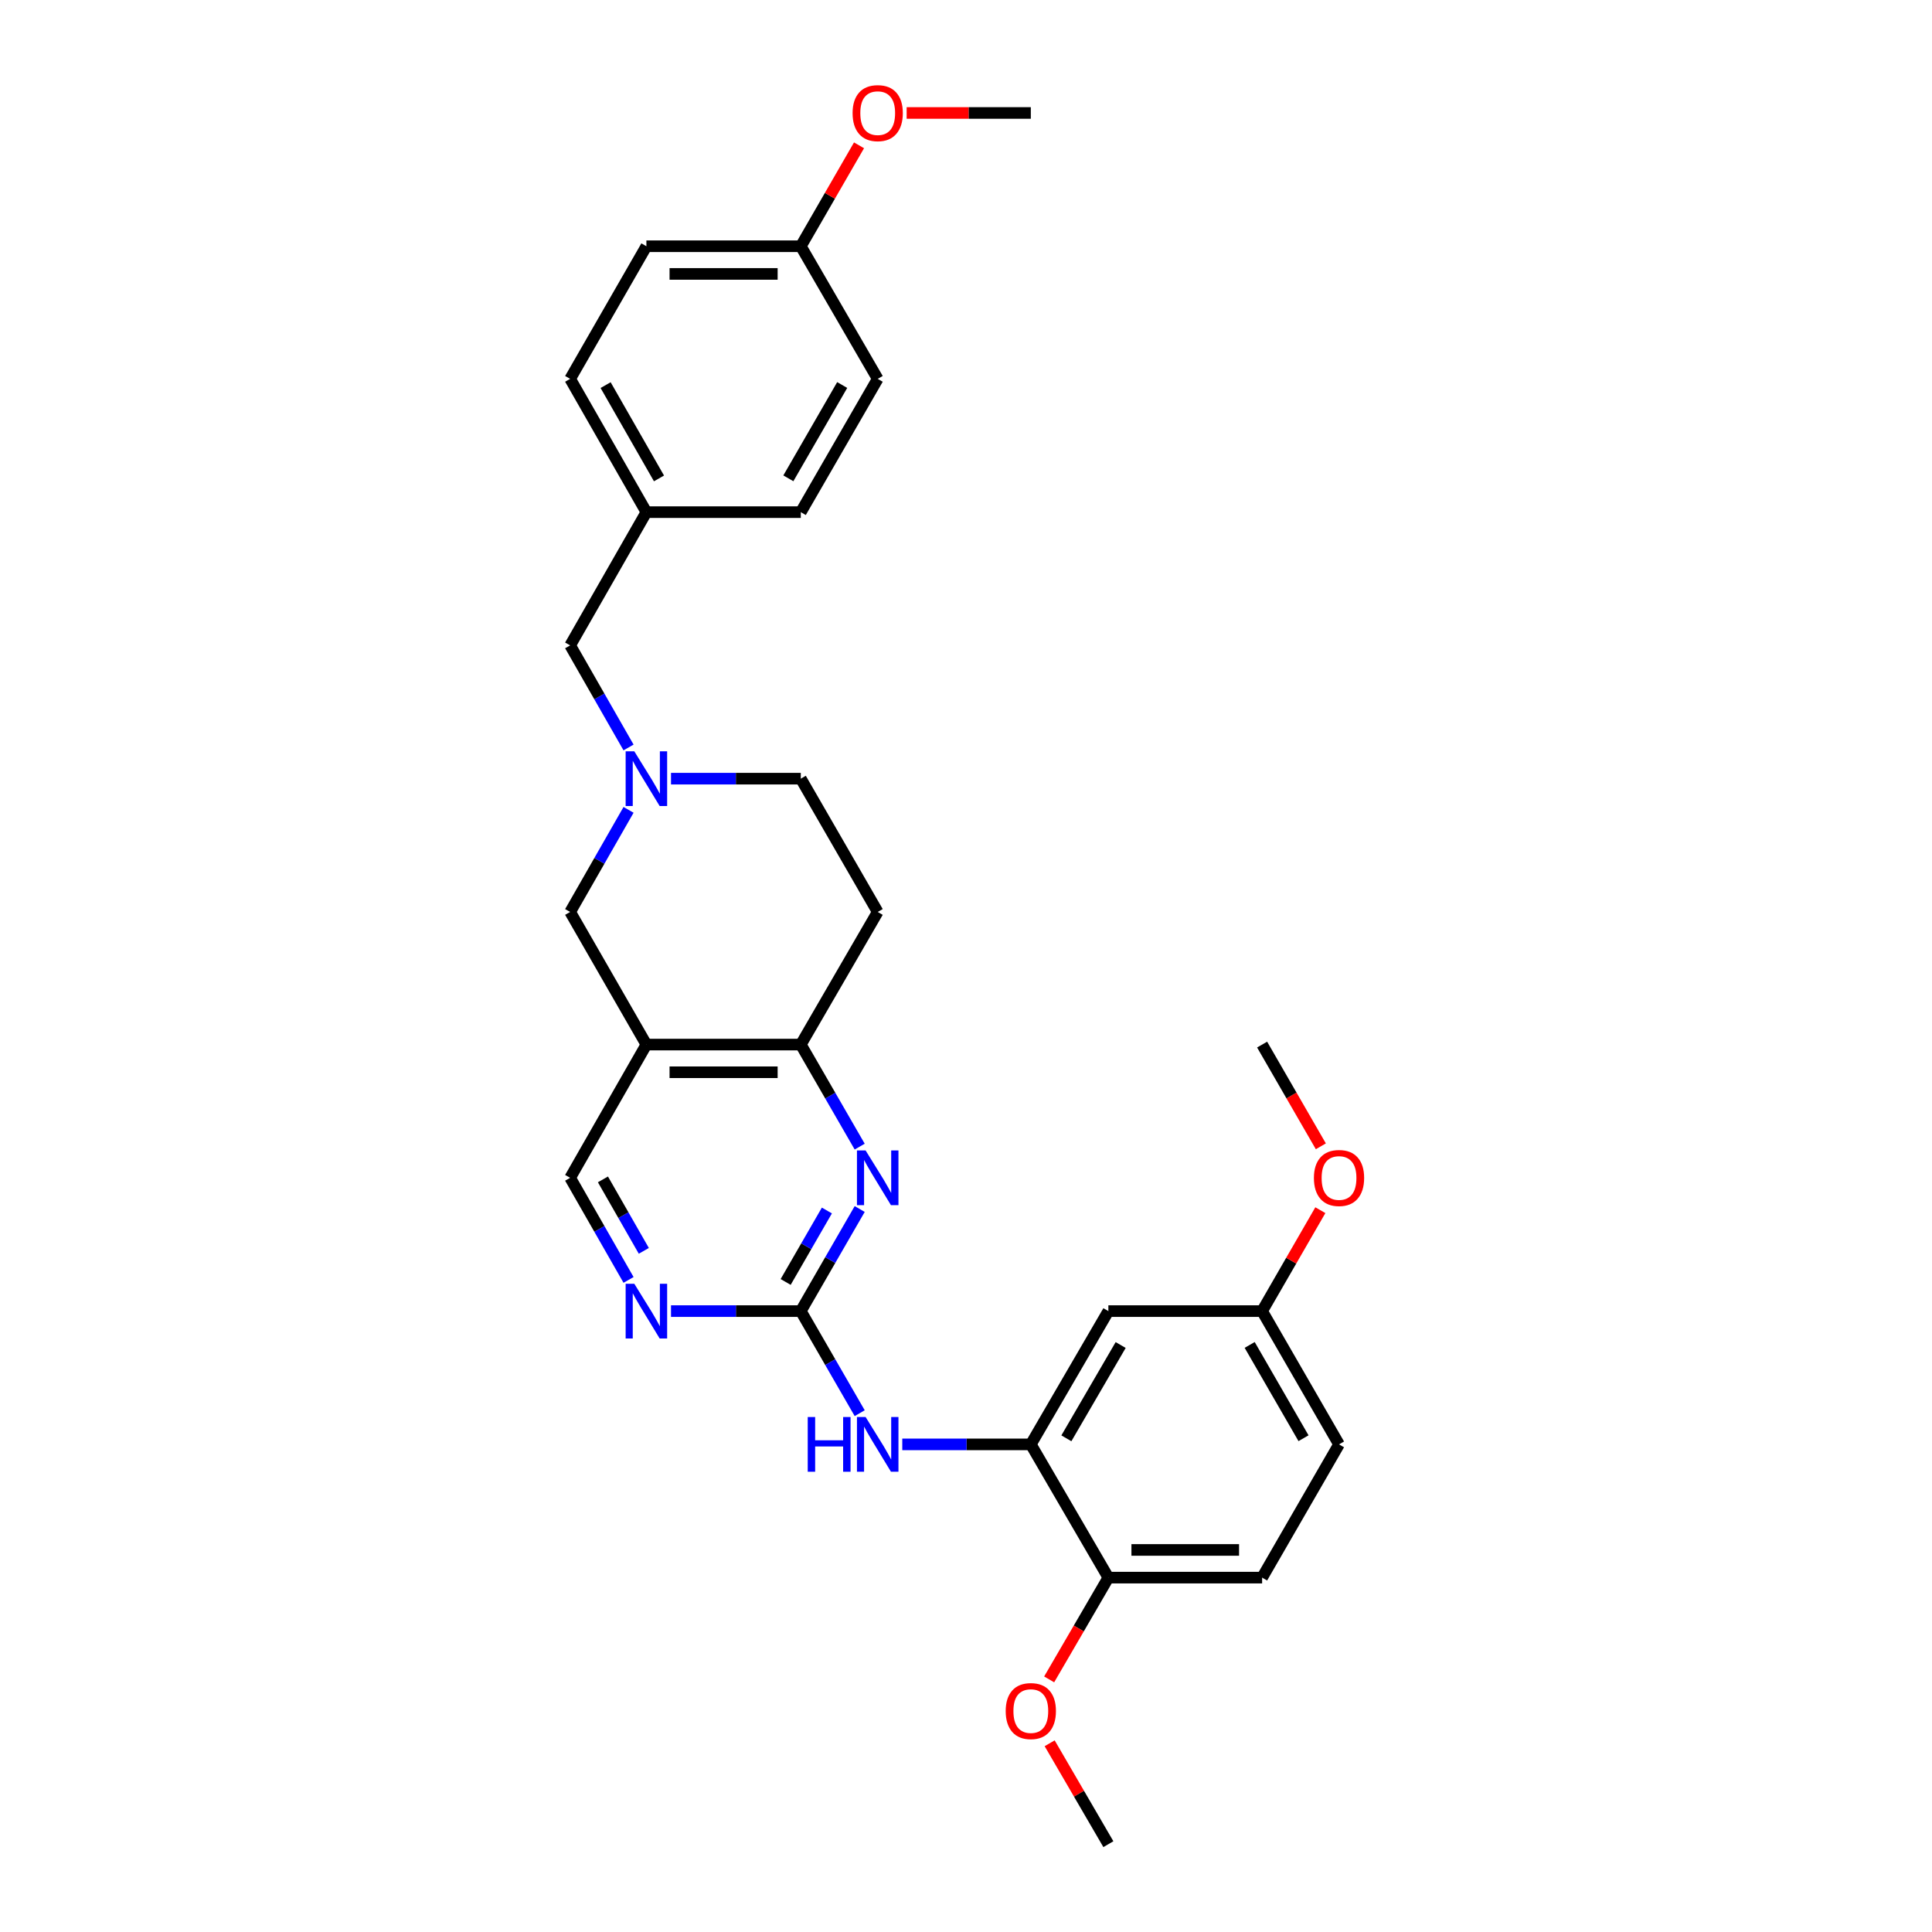 <?xml version='1.0' encoding='iso-8859-1'?>
<svg version='1.1' baseProfile='full'
              xmlns='http://www.w3.org/2000/svg'
                      xmlns:rdkit='http://www.rdkit.org/xml'
                      xmlns:xlink='http://www.w3.org/1999/xlink'
                  xml:space='preserve'
width='1000px' height='1000px' viewBox='0 0 1000 1000'>
<!-- END OF HEADER -->
<rect style='opacity:1.0;fill:#FFFFFF;stroke:none' width='1000' height='1000' x='0' y='0'> </rect>
<path class='bond-0' d='M 414.492,678.627 L 429.736,652.208' style='fill:none;fill-rule:evenodd;stroke:#000000;stroke-width:6px;stroke-linecap:butt;stroke-linejoin:miter;stroke-opacity:1' />
<path class='bond-0' d='M 429.736,652.208 L 444.98,625.789' style='fill:none;fill-rule:evenodd;stroke:#0000FF;stroke-width:6px;stroke-linecap:butt;stroke-linejoin:miter;stroke-opacity:1' />
<path class='bond-0' d='M 406.655,663.541 L 417.326,645.047' style='fill:none;fill-rule:evenodd;stroke:#000000;stroke-width:6px;stroke-linecap:butt;stroke-linejoin:miter;stroke-opacity:1' />
<path class='bond-0' d='M 417.326,645.047 L 427.997,626.554' style='fill:none;fill-rule:evenodd;stroke:#0000FF;stroke-width:6px;stroke-linecap:butt;stroke-linejoin:miter;stroke-opacity:1' />
<path class='bond-5' d='M 414.492,678.627 L 429.736,705.043' style='fill:none;fill-rule:evenodd;stroke:#000000;stroke-width:6px;stroke-linecap:butt;stroke-linejoin:miter;stroke-opacity:1' />
<path class='bond-5' d='M 429.736,705.043 L 444.979,731.458' style='fill:none;fill-rule:evenodd;stroke:#0000FF;stroke-width:6px;stroke-linecap:butt;stroke-linejoin:miter;stroke-opacity:1' />
<path class='bond-6' d='M 414.492,678.627 L 380.902,678.627' style='fill:none;fill-rule:evenodd;stroke:#000000;stroke-width:6px;stroke-linecap:butt;stroke-linejoin:miter;stroke-opacity:1' />
<path class='bond-6' d='M 380.902,678.627 L 347.311,678.627' style='fill:none;fill-rule:evenodd;stroke:#0000FF;stroke-width:6px;stroke-linecap:butt;stroke-linejoin:miter;stroke-opacity:1' />
<path class='bond-2' d='M 444.977,593.487 L 429.735,567.08' style='fill:none;fill-rule:evenodd;stroke:#0000FF;stroke-width:6px;stroke-linecap:butt;stroke-linejoin:miter;stroke-opacity:1' />
<path class='bond-2' d='M 429.735,567.08 L 414.492,540.672' style='fill:none;fill-rule:evenodd;stroke:#000000;stroke-width:6px;stroke-linecap:butt;stroke-linejoin:miter;stroke-opacity:1' />
<path class='bond-1' d='M 334.573,540.672 L 295.108,609.638' style='fill:none;fill-rule:evenodd;stroke:#000000;stroke-width:6px;stroke-linecap:butt;stroke-linejoin:miter;stroke-opacity:1' />
<path class='bond-7' d='M 334.573,540.672 L 295.108,472.025' style='fill:none;fill-rule:evenodd;stroke:#000000;stroke-width:6px;stroke-linecap:butt;stroke-linejoin:miter;stroke-opacity:1' />
<path class='bond-29' d='M 334.573,540.672 L 414.492,540.672' style='fill:none;fill-rule:evenodd;stroke:#000000;stroke-width:6px;stroke-linecap:butt;stroke-linejoin:miter;stroke-opacity:1' />
<path class='bond-29' d='M 346.561,555 L 402.504,555' style='fill:none;fill-rule:evenodd;stroke:#000000;stroke-width:6px;stroke-linecap:butt;stroke-linejoin:miter;stroke-opacity:1' />
<path class='bond-10' d='M 414.492,540.672 L 454.3,472.025' style='fill:none;fill-rule:evenodd;stroke:#000000;stroke-width:6px;stroke-linecap:butt;stroke-linejoin:miter;stroke-opacity:1' />
<path class='bond-3' d='M 325.336,419.182 L 310.222,445.604' style='fill:none;fill-rule:evenodd;stroke:#0000FF;stroke-width:6px;stroke-linecap:butt;stroke-linejoin:miter;stroke-opacity:1' />
<path class='bond-3' d='M 310.222,445.604 L 295.108,472.025' style='fill:none;fill-rule:evenodd;stroke:#000000;stroke-width:6px;stroke-linecap:butt;stroke-linejoin:miter;stroke-opacity:1' />
<path class='bond-13' d='M 325.335,386.889 L 310.221,360.471' style='fill:none;fill-rule:evenodd;stroke:#0000FF;stroke-width:6px;stroke-linecap:butt;stroke-linejoin:miter;stroke-opacity:1' />
<path class='bond-13' d='M 310.221,360.471 L 295.108,334.054' style='fill:none;fill-rule:evenodd;stroke:#000000;stroke-width:6px;stroke-linecap:butt;stroke-linejoin:miter;stroke-opacity:1' />
<path class='bond-30' d='M 347.311,403.035 L 380.902,403.035' style='fill:none;fill-rule:evenodd;stroke:#0000FF;stroke-width:6px;stroke-linecap:butt;stroke-linejoin:miter;stroke-opacity:1' />
<path class='bond-30' d='M 380.902,403.035 L 414.492,403.035' style='fill:none;fill-rule:evenodd;stroke:#000000;stroke-width:6px;stroke-linecap:butt;stroke-linejoin:miter;stroke-opacity:1' />
<path class='bond-4' d='M 533.55,747.609 L 500.286,747.609' style='fill:none;fill-rule:evenodd;stroke:#000000;stroke-width:6px;stroke-linecap:butt;stroke-linejoin:miter;stroke-opacity:1' />
<path class='bond-4' d='M 500.286,747.609 L 467.021,747.609' style='fill:none;fill-rule:evenodd;stroke:#0000FF;stroke-width:6px;stroke-linecap:butt;stroke-linejoin:miter;stroke-opacity:1' />
<path class='bond-8' d='M 533.55,747.609 L 573.692,678.627' style='fill:none;fill-rule:evenodd;stroke:#000000;stroke-width:6px;stroke-linecap:butt;stroke-linejoin:miter;stroke-opacity:1' />
<path class='bond-8' d='M 551.955,744.468 L 580.055,696.181' style='fill:none;fill-rule:evenodd;stroke:#000000;stroke-width:6px;stroke-linecap:butt;stroke-linejoin:miter;stroke-opacity:1' />
<path class='bond-11' d='M 533.55,747.609 L 573.692,816.574' style='fill:none;fill-rule:evenodd;stroke:#000000;stroke-width:6px;stroke-linecap:butt;stroke-linejoin:miter;stroke-opacity:1' />
<path class='bond-9' d='M 325.336,662.48 L 310.222,636.059' style='fill:none;fill-rule:evenodd;stroke:#0000FF;stroke-width:6px;stroke-linecap:butt;stroke-linejoin:miter;stroke-opacity:1' />
<path class='bond-9' d='M 310.222,636.059 L 295.108,609.638' style='fill:none;fill-rule:evenodd;stroke:#000000;stroke-width:6px;stroke-linecap:butt;stroke-linejoin:miter;stroke-opacity:1' />
<path class='bond-9' d='M 333.239,647.439 L 322.659,628.944' style='fill:none;fill-rule:evenodd;stroke:#0000FF;stroke-width:6px;stroke-linecap:butt;stroke-linejoin:miter;stroke-opacity:1' />
<path class='bond-9' d='M 322.659,628.944 L 312.079,610.45' style='fill:none;fill-rule:evenodd;stroke:#000000;stroke-width:6px;stroke-linecap:butt;stroke-linejoin:miter;stroke-opacity:1' />
<path class='bond-15' d='M 573.692,678.627 L 653.269,678.627' style='fill:none;fill-rule:evenodd;stroke:#000000;stroke-width:6px;stroke-linecap:butt;stroke-linejoin:miter;stroke-opacity:1' />
<path class='bond-12' d='M 454.3,472.025 L 414.492,403.035' style='fill:none;fill-rule:evenodd;stroke:#000000;stroke-width:6px;stroke-linecap:butt;stroke-linejoin:miter;stroke-opacity:1' />
<path class='bond-14' d='M 573.692,816.574 L 653.269,816.574' style='fill:none;fill-rule:evenodd;stroke:#000000;stroke-width:6px;stroke-linecap:butt;stroke-linejoin:miter;stroke-opacity:1' />
<path class='bond-14' d='M 585.629,802.246 L 641.332,802.246' style='fill:none;fill-rule:evenodd;stroke:#000000;stroke-width:6px;stroke-linecap:butt;stroke-linejoin:miter;stroke-opacity:1' />
<path class='bond-19' d='M 573.692,816.574 L 558.368,842.911' style='fill:none;fill-rule:evenodd;stroke:#000000;stroke-width:6px;stroke-linecap:butt;stroke-linejoin:miter;stroke-opacity:1' />
<path class='bond-19' d='M 558.368,842.911 L 543.043,869.248' style='fill:none;fill-rule:evenodd;stroke:#FF0000;stroke-width:6px;stroke-linecap:butt;stroke-linejoin:miter;stroke-opacity:1' />
<path class='bond-16' d='M 295.108,334.054 L 334.573,265.088' style='fill:none;fill-rule:evenodd;stroke:#000000;stroke-width:6px;stroke-linecap:butt;stroke-linejoin:miter;stroke-opacity:1' />
<path class='bond-18' d='M 653.269,816.574 L 693.077,747.609' style='fill:none;fill-rule:evenodd;stroke:#000000;stroke-width:6px;stroke-linecap:butt;stroke-linejoin:miter;stroke-opacity:1' />
<path class='bond-24' d='M 653.269,678.627 L 668.34,652.508' style='fill:none;fill-rule:evenodd;stroke:#000000;stroke-width:6px;stroke-linecap:butt;stroke-linejoin:miter;stroke-opacity:1' />
<path class='bond-24' d='M 668.34,652.508 L 683.411,626.389' style='fill:none;fill-rule:evenodd;stroke:#FF0000;stroke-width:6px;stroke-linecap:butt;stroke-linejoin:miter;stroke-opacity:1' />
<path class='bond-31' d='M 653.269,678.627 L 693.077,747.609' style='fill:none;fill-rule:evenodd;stroke:#000000;stroke-width:6px;stroke-linecap:butt;stroke-linejoin:miter;stroke-opacity:1' />
<path class='bond-31' d='M 646.83,696.136 L 674.696,744.423' style='fill:none;fill-rule:evenodd;stroke:#000000;stroke-width:6px;stroke-linecap:butt;stroke-linejoin:miter;stroke-opacity:1' />
<path class='bond-20' d='M 334.573,265.088 L 295.108,196.099' style='fill:none;fill-rule:evenodd;stroke:#000000;stroke-width:6px;stroke-linecap:butt;stroke-linejoin:miter;stroke-opacity:1' />
<path class='bond-20' d='M 341.09,247.625 L 313.464,199.333' style='fill:none;fill-rule:evenodd;stroke:#000000;stroke-width:6px;stroke-linecap:butt;stroke-linejoin:miter;stroke-opacity:1' />
<path class='bond-21' d='M 334.573,265.088 L 414.492,265.088' style='fill:none;fill-rule:evenodd;stroke:#000000;stroke-width:6px;stroke-linecap:butt;stroke-linejoin:miter;stroke-opacity:1' />
<path class='bond-17' d='M 414.492,127.452 L 334.573,127.452' style='fill:none;fill-rule:evenodd;stroke:#000000;stroke-width:6px;stroke-linecap:butt;stroke-linejoin:miter;stroke-opacity:1' />
<path class='bond-17' d='M 402.504,141.78 L 346.561,141.78' style='fill:none;fill-rule:evenodd;stroke:#000000;stroke-width:6px;stroke-linecap:butt;stroke-linejoin:miter;stroke-opacity:1' />
<path class='bond-25' d='M 414.492,127.452 L 429.563,101.336' style='fill:none;fill-rule:evenodd;stroke:#000000;stroke-width:6px;stroke-linecap:butt;stroke-linejoin:miter;stroke-opacity:1' />
<path class='bond-25' d='M 429.563,101.336 L 444.633,75.221' style='fill:none;fill-rule:evenodd;stroke:#FF0000;stroke-width:6px;stroke-linecap:butt;stroke-linejoin:miter;stroke-opacity:1' />
<path class='bond-32' d='M 414.492,127.452 L 454.3,196.099' style='fill:none;fill-rule:evenodd;stroke:#000000;stroke-width:6px;stroke-linecap:butt;stroke-linejoin:miter;stroke-opacity:1' />
<path class='bond-26' d='M 543.3,902.319 L 558.496,928.432' style='fill:none;fill-rule:evenodd;stroke:#FF0000;stroke-width:6px;stroke-linecap:butt;stroke-linejoin:miter;stroke-opacity:1' />
<path class='bond-26' d='M 558.496,928.432 L 573.692,954.545' style='fill:none;fill-rule:evenodd;stroke:#000000;stroke-width:6px;stroke-linecap:butt;stroke-linejoin:miter;stroke-opacity:1' />
<path class='bond-22' d='M 295.108,196.099 L 334.573,127.452' style='fill:none;fill-rule:evenodd;stroke:#000000;stroke-width:6px;stroke-linecap:butt;stroke-linejoin:miter;stroke-opacity:1' />
<path class='bond-23' d='M 414.492,265.088 L 454.3,196.099' style='fill:none;fill-rule:evenodd;stroke:#000000;stroke-width:6px;stroke-linecap:butt;stroke-linejoin:miter;stroke-opacity:1' />
<path class='bond-23' d='M 408.053,247.579 L 435.919,199.286' style='fill:none;fill-rule:evenodd;stroke:#000000;stroke-width:6px;stroke-linecap:butt;stroke-linejoin:miter;stroke-opacity:1' />
<path class='bond-27' d='M 683.662,593.327 L 668.465,567' style='fill:none;fill-rule:evenodd;stroke:#FF0000;stroke-width:6px;stroke-linecap:butt;stroke-linejoin:miter;stroke-opacity:1' />
<path class='bond-27' d='M 668.465,567 L 653.269,540.672' style='fill:none;fill-rule:evenodd;stroke:#000000;stroke-width:6px;stroke-linecap:butt;stroke-linejoin:miter;stroke-opacity:1' />
<path class='bond-28' d='M 469.281,58.47 L 501.416,58.47' style='fill:none;fill-rule:evenodd;stroke:#FF0000;stroke-width:6px;stroke-linecap:butt;stroke-linejoin:miter;stroke-opacity:1' />
<path class='bond-28' d='M 501.416,58.47 L 533.55,58.47' style='fill:none;fill-rule:evenodd;stroke:#000000;stroke-width:6px;stroke-linecap:butt;stroke-linejoin:miter;stroke-opacity:1' />
<path  class='atom-1' d='M 448.04 595.478
L 457.32 610.478
Q 458.24 611.958, 459.72 614.638
Q 461.2 617.318, 461.28 617.478
L 461.28 595.478
L 465.04 595.478
L 465.04 623.798
L 461.16 623.798
L 451.2 607.398
Q 450.04 605.478, 448.8 603.278
Q 447.6 601.078, 447.24 600.398
L 447.24 623.798
L 443.56 623.798
L 443.56 595.478
L 448.04 595.478
' fill='#0000FF'/>
<path  class='atom-4' d='M 328.313 388.875
L 337.593 403.875
Q 338.513 405.355, 339.993 408.035
Q 341.473 410.715, 341.553 410.875
L 341.553 388.875
L 345.313 388.875
L 345.313 417.195
L 341.433 417.195
L 331.473 400.795
Q 330.313 398.875, 329.073 396.675
Q 327.873 394.475, 327.513 393.795
L 327.513 417.195
L 323.833 417.195
L 323.833 388.875
L 328.313 388.875
' fill='#0000FF'/>
<path  class='atom-6' d='M 418.08 733.449
L 421.92 733.449
L 421.92 745.489
L 436.4 745.489
L 436.4 733.449
L 440.24 733.449
L 440.24 761.769
L 436.4 761.769
L 436.4 748.689
L 421.92 748.689
L 421.92 761.769
L 418.08 761.769
L 418.08 733.449
' fill='#0000FF'/>
<path  class='atom-6' d='M 448.04 733.449
L 457.32 748.449
Q 458.24 749.929, 459.72 752.609
Q 461.2 755.289, 461.28 755.449
L 461.28 733.449
L 465.04 733.449
L 465.04 761.769
L 461.16 761.769
L 451.2 745.369
Q 450.04 743.449, 448.8 741.249
Q 447.6 739.049, 447.24 738.369
L 447.24 761.769
L 443.56 761.769
L 443.56 733.449
L 448.04 733.449
' fill='#0000FF'/>
<path  class='atom-7' d='M 328.313 664.467
L 337.593 679.467
Q 338.513 680.947, 339.993 683.627
Q 341.473 686.307, 341.553 686.467
L 341.553 664.467
L 345.313 664.467
L 345.313 692.787
L 341.433 692.787
L 331.473 676.387
Q 330.313 674.467, 329.073 672.267
Q 327.873 670.067, 327.513 669.387
L 327.513 692.787
L 323.833 692.787
L 323.833 664.467
L 328.313 664.467
' fill='#0000FF'/>
<path  class='atom-20' d='M 520.55 885.644
Q 520.55 878.844, 523.91 875.044
Q 527.27 871.244, 533.55 871.244
Q 539.83 871.244, 543.19 875.044
Q 546.55 878.844, 546.55 885.644
Q 546.55 892.524, 543.15 896.444
Q 539.75 900.324, 533.55 900.324
Q 527.31 900.324, 523.91 896.444
Q 520.55 892.564, 520.55 885.644
M 533.55 897.124
Q 537.87 897.124, 540.19 894.244
Q 542.55 891.324, 542.55 885.644
Q 542.55 880.084, 540.19 877.284
Q 537.87 874.444, 533.55 874.444
Q 529.23 874.444, 526.87 877.244
Q 524.55 880.044, 524.55 885.644
Q 524.55 891.364, 526.87 894.244
Q 529.23 897.124, 533.55 897.124
' fill='#FF0000'/>
<path  class='atom-25' d='M 680.077 609.718
Q 680.077 602.918, 683.437 599.118
Q 686.797 595.318, 693.077 595.318
Q 699.357 595.318, 702.717 599.118
Q 706.077 602.918, 706.077 609.718
Q 706.077 616.598, 702.677 620.518
Q 699.277 624.398, 693.077 624.398
Q 686.837 624.398, 683.437 620.518
Q 680.077 616.638, 680.077 609.718
M 693.077 621.198
Q 697.397 621.198, 699.717 618.318
Q 702.077 615.398, 702.077 609.718
Q 702.077 604.158, 699.717 601.358
Q 697.397 598.518, 693.077 598.518
Q 688.757 598.518, 686.397 601.318
Q 684.077 604.118, 684.077 609.718
Q 684.077 615.438, 686.397 618.318
Q 688.757 621.198, 693.077 621.198
' fill='#FF0000'/>
<path  class='atom-26' d='M 441.3 58.55
Q 441.3 51.75, 444.66 47.95
Q 448.02 44.15, 454.3 44.15
Q 460.58 44.15, 463.94 47.95
Q 467.3 51.75, 467.3 58.55
Q 467.3 65.43, 463.9 69.35
Q 460.5 73.23, 454.3 73.23
Q 448.06 73.23, 444.66 69.35
Q 441.3 65.47, 441.3 58.55
M 454.3 70.03
Q 458.62 70.03, 460.94 67.15
Q 463.3 64.23, 463.3 58.55
Q 463.3 52.99, 460.94 50.19
Q 458.62 47.35, 454.3 47.35
Q 449.98 47.35, 447.62 50.15
Q 445.3 52.95, 445.3 58.55
Q 445.3 64.27, 447.62 67.15
Q 449.98 70.03, 454.3 70.03
' fill='#FF0000'/>
</svg>
